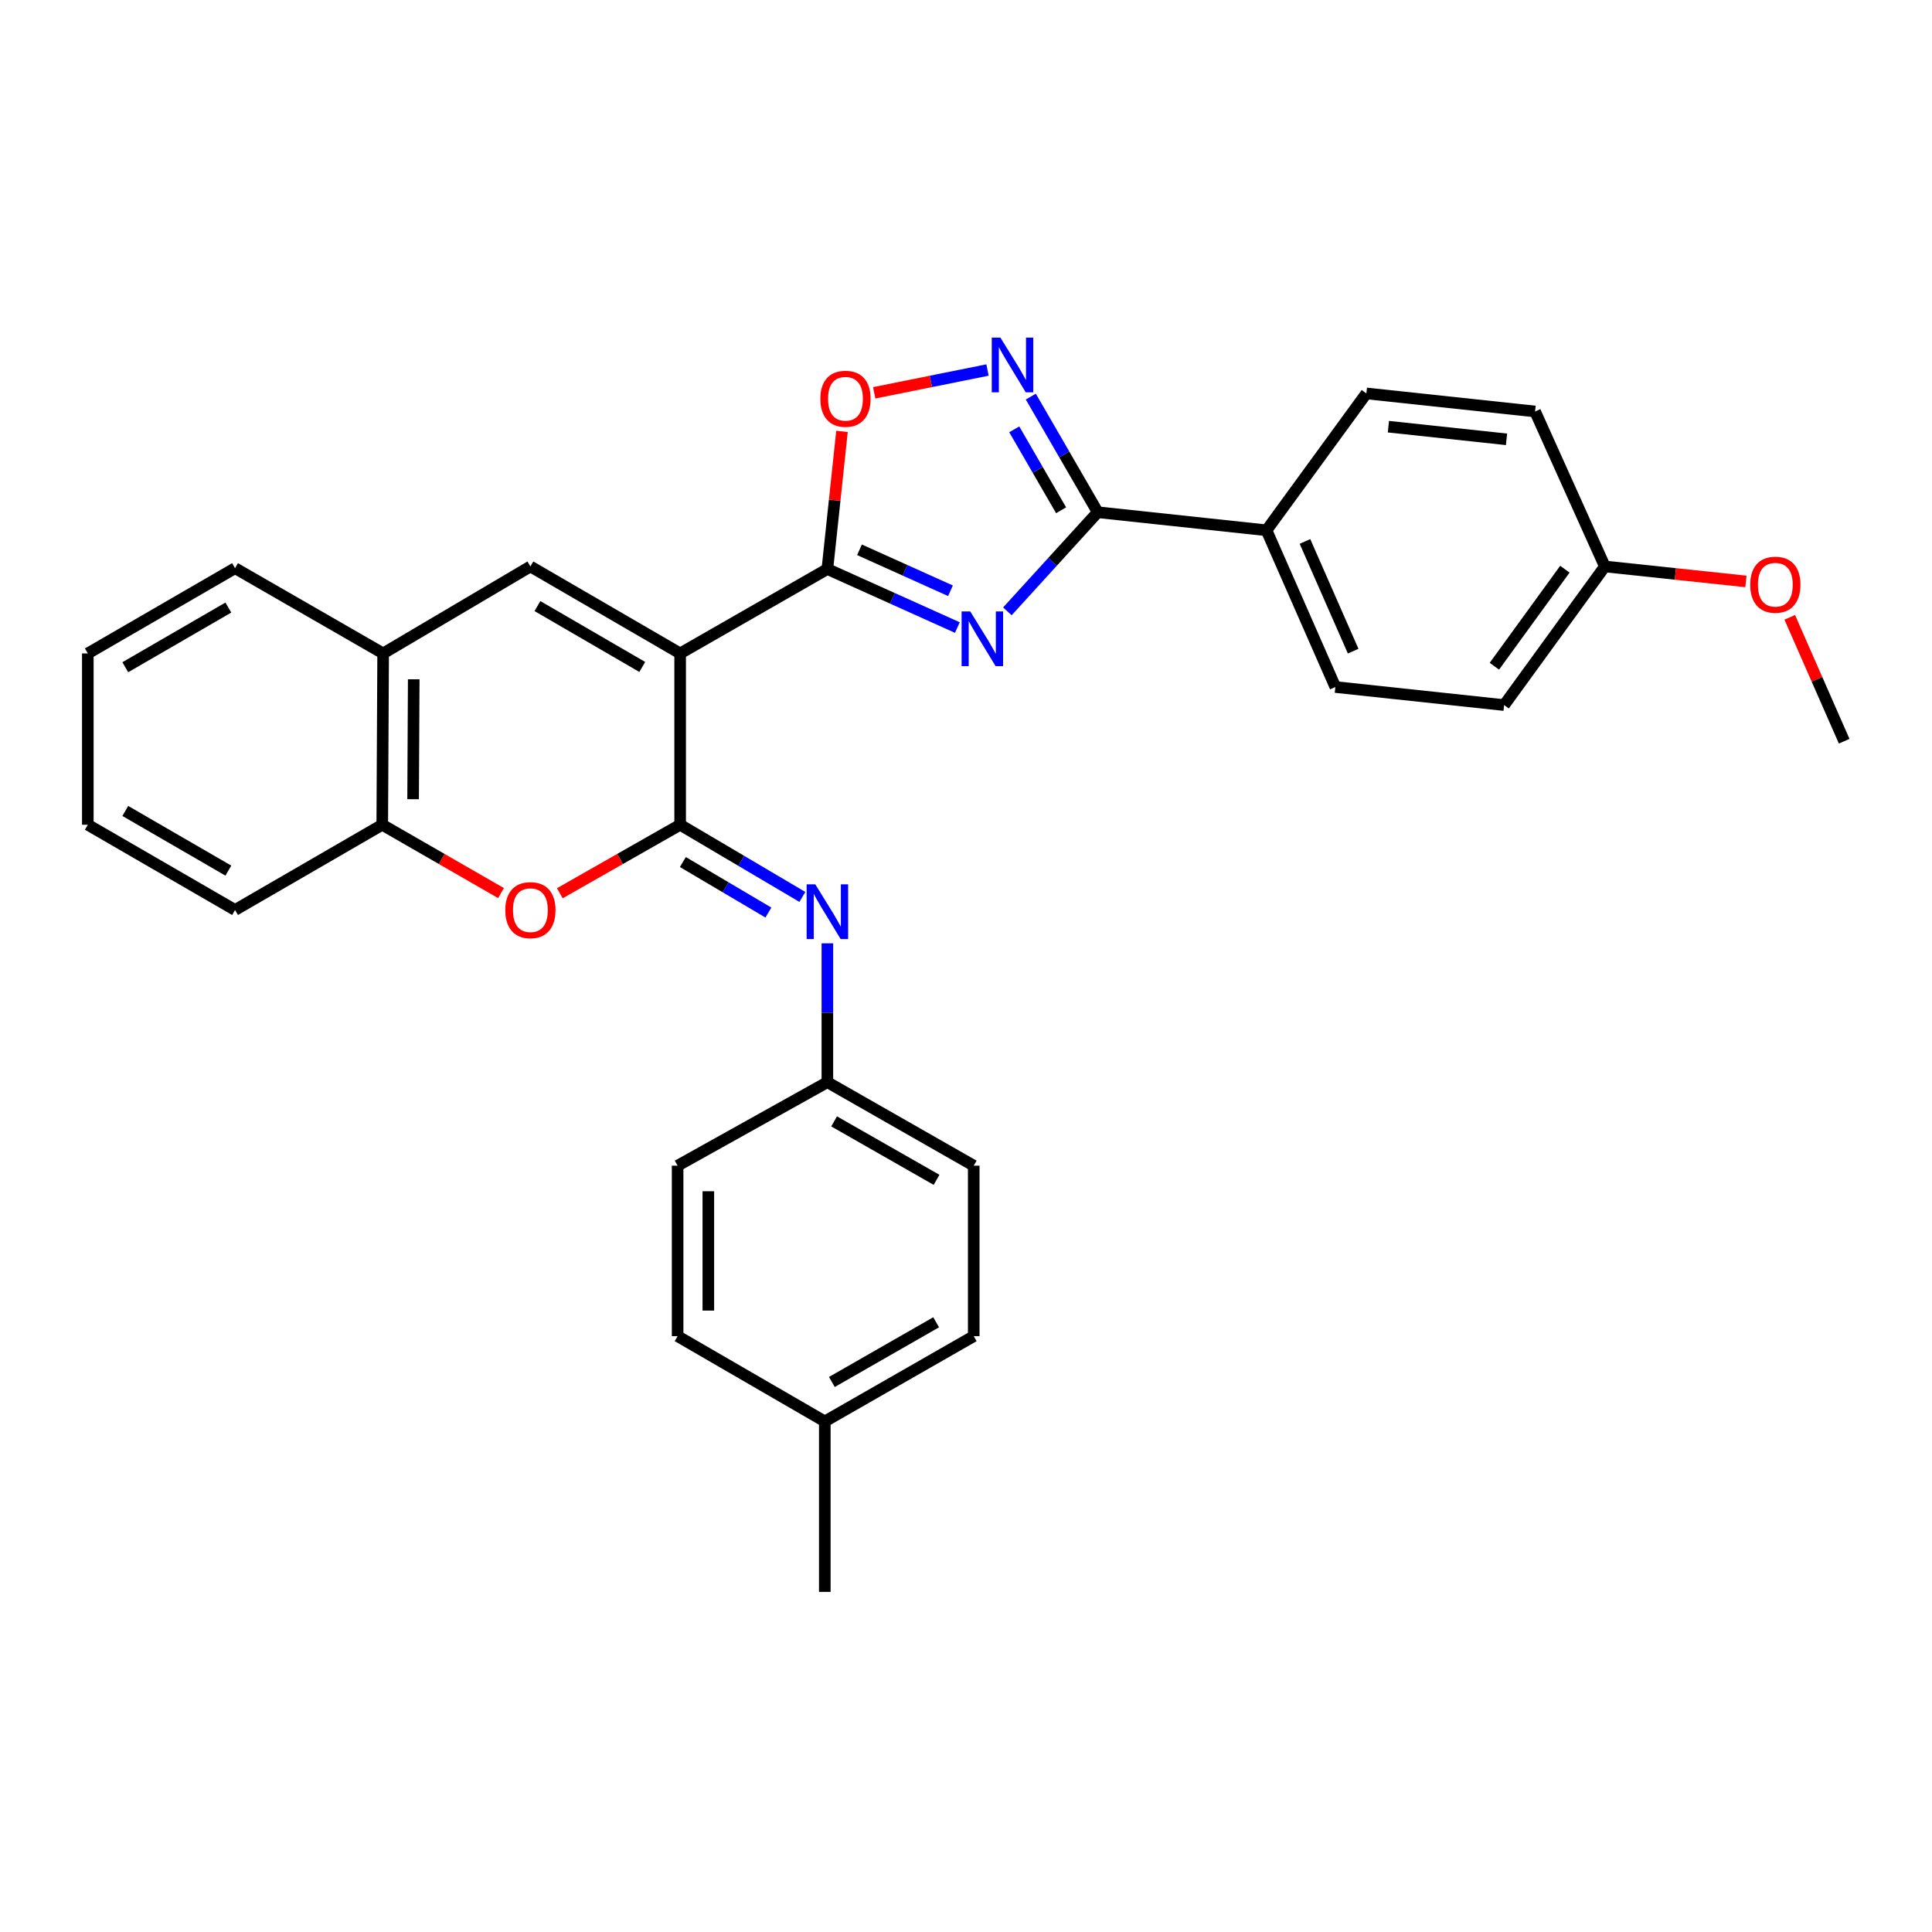 <?xml version='1.0' encoding='iso-8859-1'?>
<svg version='1.1' baseProfile='full'
              xmlns='http://www.w3.org/2000/svg'
                      xmlns:rdkit='http://www.rdkit.org/xml'
                      xmlns:xlink='http://www.w3.org/1999/xlink'
                  xml:space='preserve'
width='1000px' height='1000px' viewBox='0 0 1000 1000'>
<!-- END OF HEADER -->
<rect style='opacity:1.0;fill:#FFFFFF;stroke:none' width='1000' height='1000' x='0' y='0'> </rect>
<path class='bond-0' d='M 352.045,338.216 L 352.045,426.893' style='fill:none;fill-rule:evenodd;stroke:#000000;stroke-width:6px;stroke-linecap:butt;stroke-linejoin:miter;stroke-opacity:1' />
<path class='bond-2' d='M 352.045,338.216 L 428.249,294.531' style='fill:none;fill-rule:evenodd;stroke:#000000;stroke-width:6px;stroke-linecap:butt;stroke-linejoin:miter;stroke-opacity:1' />
<path class='bond-4' d='M 352.045,338.216 L 274.534,293.197' style='fill:none;fill-rule:evenodd;stroke:#000000;stroke-width:6px;stroke-linecap:butt;stroke-linejoin:miter;stroke-opacity:1' />
<path class='bond-4' d='M 332.432,345.213 L 278.174,313.7' style='fill:none;fill-rule:evenodd;stroke:#000000;stroke-width:6px;stroke-linecap:butt;stroke-linejoin:miter;stroke-opacity:1' />
<path class='bond-6' d='M 352.045,426.893 L 320.904,444.618' style='fill:none;fill-rule:evenodd;stroke:#000000;stroke-width:6px;stroke-linecap:butt;stroke-linejoin:miter;stroke-opacity:1' />
<path class='bond-6' d='M 320.904,444.618 L 289.764,462.343' style='fill:none;fill-rule:evenodd;stroke:#FF0000;stroke-width:6px;stroke-linecap:butt;stroke-linejoin:miter;stroke-opacity:1' />
<path class='bond-8' d='M 352.045,426.893 L 383.671,445.57' style='fill:none;fill-rule:evenodd;stroke:#000000;stroke-width:6px;stroke-linecap:butt;stroke-linejoin:miter;stroke-opacity:1' />
<path class='bond-8' d='M 383.671,445.57 L 415.296,464.246' style='fill:none;fill-rule:evenodd;stroke:#0000FF;stroke-width:6px;stroke-linecap:butt;stroke-linejoin:miter;stroke-opacity:1' />
<path class='bond-8' d='M 353.447,446.188 L 375.585,459.262' style='fill:none;fill-rule:evenodd;stroke:#000000;stroke-width:6px;stroke-linecap:butt;stroke-linejoin:miter;stroke-opacity:1' />
<path class='bond-8' d='M 375.585,459.262 L 397.723,472.335' style='fill:none;fill-rule:evenodd;stroke:#0000FF;stroke-width:6px;stroke-linecap:butt;stroke-linejoin:miter;stroke-opacity:1' />
<path class='bond-1' d='M 495.524,324.819 L 461.886,309.675' style='fill:none;fill-rule:evenodd;stroke:#0000FF;stroke-width:6px;stroke-linecap:butt;stroke-linejoin:miter;stroke-opacity:1' />
<path class='bond-1' d='M 461.886,309.675 L 428.249,294.531' style='fill:none;fill-rule:evenodd;stroke:#000000;stroke-width:6px;stroke-linecap:butt;stroke-linejoin:miter;stroke-opacity:1' />
<path class='bond-1' d='M 491.961,305.776 L 468.414,295.175' style='fill:none;fill-rule:evenodd;stroke:#0000FF;stroke-width:6px;stroke-linecap:butt;stroke-linejoin:miter;stroke-opacity:1' />
<path class='bond-1' d='M 468.414,295.175 L 444.868,284.574' style='fill:none;fill-rule:evenodd;stroke:#000000;stroke-width:6px;stroke-linecap:butt;stroke-linejoin:miter;stroke-opacity:1' />
<path class='bond-3' d='M 521.419,316.431 L 544.801,290.781' style='fill:none;fill-rule:evenodd;stroke:#0000FF;stroke-width:6px;stroke-linecap:butt;stroke-linejoin:miter;stroke-opacity:1' />
<path class='bond-3' d='M 544.801,290.781 L 568.182,265.131' style='fill:none;fill-rule:evenodd;stroke:#000000;stroke-width:6px;stroke-linecap:butt;stroke-linejoin:miter;stroke-opacity:1' />
<path class='bond-7' d='M 428.249,294.531 L 432.03,258.911' style='fill:none;fill-rule:evenodd;stroke:#000000;stroke-width:6px;stroke-linecap:butt;stroke-linejoin:miter;stroke-opacity:1' />
<path class='bond-7' d='M 432.03,258.911 L 435.811,223.29' style='fill:none;fill-rule:evenodd;stroke:#FF0000;stroke-width:6px;stroke-linecap:butt;stroke-linejoin:miter;stroke-opacity:1' />
<path class='bond-11' d='M 568.182,265.131 L 655.544,274.477' style='fill:none;fill-rule:evenodd;stroke:#000000;stroke-width:6px;stroke-linecap:butt;stroke-linejoin:miter;stroke-opacity:1' />
<path class='bond-31' d='M 568.182,265.131 L 550.862,235.205' style='fill:none;fill-rule:evenodd;stroke:#000000;stroke-width:6px;stroke-linecap:butt;stroke-linejoin:miter;stroke-opacity:1' />
<path class='bond-31' d='M 550.862,235.205 L 533.543,205.279' style='fill:none;fill-rule:evenodd;stroke:#0000FF;stroke-width:6px;stroke-linecap:butt;stroke-linejoin:miter;stroke-opacity:1' />
<path class='bond-31' d='M 549.224,264.118 L 537.1,243.17' style='fill:none;fill-rule:evenodd;stroke:#000000;stroke-width:6px;stroke-linecap:butt;stroke-linejoin:miter;stroke-opacity:1' />
<path class='bond-31' d='M 537.1,243.17 L 524.976,222.222' style='fill:none;fill-rule:evenodd;stroke:#0000FF;stroke-width:6px;stroke-linecap:butt;stroke-linejoin:miter;stroke-opacity:1' />
<path class='bond-9' d='M 274.534,293.197 L 198.312,338.216' style='fill:none;fill-rule:evenodd;stroke:#000000;stroke-width:6px;stroke-linecap:butt;stroke-linejoin:miter;stroke-opacity:1' />
<path class='bond-5' d='M 511.128,191.522 L 481.808,197.421' style='fill:none;fill-rule:evenodd;stroke:#0000FF;stroke-width:6px;stroke-linecap:butt;stroke-linejoin:miter;stroke-opacity:1' />
<path class='bond-5' d='M 481.808,197.421 L 452.488,203.32' style='fill:none;fill-rule:evenodd;stroke:#FF0000;stroke-width:6px;stroke-linecap:butt;stroke-linejoin:miter;stroke-opacity:1' />
<path class='bond-30' d='M 259.322,462.259 L 228.588,444.576' style='fill:none;fill-rule:evenodd;stroke:#FF0000;stroke-width:6px;stroke-linecap:butt;stroke-linejoin:miter;stroke-opacity:1' />
<path class='bond-30' d='M 228.588,444.576 L 197.853,426.893' style='fill:none;fill-rule:evenodd;stroke:#000000;stroke-width:6px;stroke-linecap:butt;stroke-linejoin:miter;stroke-opacity:1' />
<path class='bond-12' d='M 428.249,488.261 L 428.249,524.196' style='fill:none;fill-rule:evenodd;stroke:#0000FF;stroke-width:6px;stroke-linecap:butt;stroke-linejoin:miter;stroke-opacity:1' />
<path class='bond-12' d='M 428.249,524.196 L 428.249,560.131' style='fill:none;fill-rule:evenodd;stroke:#000000;stroke-width:6px;stroke-linecap:butt;stroke-linejoin:miter;stroke-opacity:1' />
<path class='bond-10' d='M 198.312,338.216 L 197.853,426.893' style='fill:none;fill-rule:evenodd;stroke:#000000;stroke-width:6px;stroke-linecap:butt;stroke-linejoin:miter;stroke-opacity:1' />
<path class='bond-10' d='M 214.145,351.6 L 213.823,413.674' style='fill:none;fill-rule:evenodd;stroke:#000000;stroke-width:6px;stroke-linecap:butt;stroke-linejoin:miter;stroke-opacity:1' />
<path class='bond-24' d='M 198.312,338.216 L 121.658,294.089' style='fill:none;fill-rule:evenodd;stroke:#000000;stroke-width:6px;stroke-linecap:butt;stroke-linejoin:miter;stroke-opacity:1' />
<path class='bond-25' d='M 197.853,426.893 L 121.658,471.011' style='fill:none;fill-rule:evenodd;stroke:#000000;stroke-width:6px;stroke-linecap:butt;stroke-linejoin:miter;stroke-opacity:1' />
<path class='bond-13' d='M 655.544,274.477 L 691.181,355.601' style='fill:none;fill-rule:evenodd;stroke:#000000;stroke-width:6px;stroke-linecap:butt;stroke-linejoin:miter;stroke-opacity:1' />
<path class='bond-13' d='M 675.448,280.25 L 700.394,337.037' style='fill:none;fill-rule:evenodd;stroke:#000000;stroke-width:6px;stroke-linecap:butt;stroke-linejoin:miter;stroke-opacity:1' />
<path class='bond-14' d='M 655.544,274.477 L 707.232,203.636' style='fill:none;fill-rule:evenodd;stroke:#000000;stroke-width:6px;stroke-linecap:butt;stroke-linejoin:miter;stroke-opacity:1' />
<path class='bond-19' d='M 428.249,560.131 L 350.729,603.356' style='fill:none;fill-rule:evenodd;stroke:#000000;stroke-width:6px;stroke-linecap:butt;stroke-linejoin:miter;stroke-opacity:1' />
<path class='bond-20' d='M 428.249,560.131 L 504.002,603.356' style='fill:none;fill-rule:evenodd;stroke:#000000;stroke-width:6px;stroke-linecap:butt;stroke-linejoin:miter;stroke-opacity:1' />
<path class='bond-20' d='M 431.731,580.426 L 484.758,610.684' style='fill:none;fill-rule:evenodd;stroke:#000000;stroke-width:6px;stroke-linecap:butt;stroke-linejoin:miter;stroke-opacity:1' />
<path class='bond-17' d='M 691.181,355.601 L 778.533,364.948' style='fill:none;fill-rule:evenodd;stroke:#000000;stroke-width:6px;stroke-linecap:butt;stroke-linejoin:miter;stroke-opacity:1' />
<path class='bond-16' d='M 707.232,203.636 L 794.558,212.982' style='fill:none;fill-rule:evenodd;stroke:#000000;stroke-width:6px;stroke-linecap:butt;stroke-linejoin:miter;stroke-opacity:1' />
<path class='bond-16' d='M 718.639,220.849 L 779.767,227.392' style='fill:none;fill-rule:evenodd;stroke:#000000;stroke-width:6px;stroke-linecap:butt;stroke-linejoin:miter;stroke-opacity:1' />
<path class='bond-15' d='M 830.664,293.197 L 794.558,212.982' style='fill:none;fill-rule:evenodd;stroke:#000000;stroke-width:6px;stroke-linecap:butt;stroke-linejoin:miter;stroke-opacity:1' />
<path class='bond-23' d='M 830.664,293.197 L 867.177,297.071' style='fill:none;fill-rule:evenodd;stroke:#000000;stroke-width:6px;stroke-linecap:butt;stroke-linejoin:miter;stroke-opacity:1' />
<path class='bond-23' d='M 867.177,297.071 L 903.69,300.946' style='fill:none;fill-rule:evenodd;stroke:#FF0000;stroke-width:6px;stroke-linecap:butt;stroke-linejoin:miter;stroke-opacity:1' />
<path class='bond-34' d='M 830.664,293.197 L 778.533,364.948' style='fill:none;fill-rule:evenodd;stroke:#000000;stroke-width:6px;stroke-linecap:butt;stroke-linejoin:miter;stroke-opacity:1' />
<path class='bond-34' d='M 809.979,294.613 L 773.488,344.839' style='fill:none;fill-rule:evenodd;stroke:#000000;stroke-width:6px;stroke-linecap:butt;stroke-linejoin:miter;stroke-opacity:1' />
<path class='bond-18' d='M 426.915,735.728 L 504.002,691.592' style='fill:none;fill-rule:evenodd;stroke:#000000;stroke-width:6px;stroke-linecap:butt;stroke-linejoin:miter;stroke-opacity:1' />
<path class='bond-18' d='M 430.577,715.308 L 484.538,684.413' style='fill:none;fill-rule:evenodd;stroke:#000000;stroke-width:6px;stroke-linecap:butt;stroke-linejoin:miter;stroke-opacity:1' />
<path class='bond-26' d='M 426.915,735.728 L 426.915,823.955' style='fill:none;fill-rule:evenodd;stroke:#000000;stroke-width:6px;stroke-linecap:butt;stroke-linejoin:miter;stroke-opacity:1' />
<path class='bond-33' d='M 426.915,735.728 L 350.729,691.592' style='fill:none;fill-rule:evenodd;stroke:#000000;stroke-width:6px;stroke-linecap:butt;stroke-linejoin:miter;stroke-opacity:1' />
<path class='bond-22' d='M 350.729,603.356 L 350.729,691.592' style='fill:none;fill-rule:evenodd;stroke:#000000;stroke-width:6px;stroke-linecap:butt;stroke-linejoin:miter;stroke-opacity:1' />
<path class='bond-22' d='M 366.63,616.592 L 366.63,678.357' style='fill:none;fill-rule:evenodd;stroke:#000000;stroke-width:6px;stroke-linecap:butt;stroke-linejoin:miter;stroke-opacity:1' />
<path class='bond-21' d='M 504.002,603.356 L 504.002,691.592' style='fill:none;fill-rule:evenodd;stroke:#000000;stroke-width:6px;stroke-linecap:butt;stroke-linejoin:miter;stroke-opacity:1' />
<path class='bond-27' d='M 926.368,319.535 L 940.457,351.593' style='fill:none;fill-rule:evenodd;stroke:#FF0000;stroke-width:6px;stroke-linecap:butt;stroke-linejoin:miter;stroke-opacity:1' />
<path class='bond-27' d='M 940.457,351.593 L 954.545,383.65' style='fill:none;fill-rule:evenodd;stroke:#000000;stroke-width:6px;stroke-linecap:butt;stroke-linejoin:miter;stroke-opacity:1' />
<path class='bond-29' d='M 121.658,294.089 L 45.455,338.216' style='fill:none;fill-rule:evenodd;stroke:#000000;stroke-width:6px;stroke-linecap:butt;stroke-linejoin:miter;stroke-opacity:1' />
<path class='bond-29' d='M 118.196,314.469 L 64.853,345.358' style='fill:none;fill-rule:evenodd;stroke:#000000;stroke-width:6px;stroke-linecap:butt;stroke-linejoin:miter;stroke-opacity:1' />
<path class='bond-32' d='M 121.658,471.011 L 45.455,426.893' style='fill:none;fill-rule:evenodd;stroke:#000000;stroke-width:6px;stroke-linecap:butt;stroke-linejoin:miter;stroke-opacity:1' />
<path class='bond-32' d='M 118.195,450.632 L 64.852,419.749' style='fill:none;fill-rule:evenodd;stroke:#000000;stroke-width:6px;stroke-linecap:butt;stroke-linejoin:miter;stroke-opacity:1' />
<path class='bond-28' d='M 45.455,426.893 L 45.455,338.216' style='fill:none;fill-rule:evenodd;stroke:#000000;stroke-width:6px;stroke-linecap:butt;stroke-linejoin:miter;stroke-opacity:1' />
<path  class='atom-2' d='M 502.203 316.485
L 511.483 331.485
Q 512.403 332.965, 513.883 335.645
Q 515.363 338.325, 515.443 338.485
L 515.443 316.485
L 519.203 316.485
L 519.203 344.805
L 515.323 344.805
L 505.363 328.405
Q 504.203 326.485, 502.963 324.285
Q 501.763 322.085, 501.403 321.405
L 501.403 344.805
L 497.723 344.805
L 497.723 316.485
L 502.203 316.485
' fill='#0000FF'/>
<path  class='atom-6' d='M 517.813 174.758
L 527.093 189.758
Q 528.013 191.238, 529.493 193.918
Q 530.973 196.598, 531.053 196.758
L 531.053 174.758
L 534.813 174.758
L 534.813 203.078
L 530.933 203.078
L 520.973 186.678
Q 519.813 184.758, 518.573 182.558
Q 517.373 180.358, 517.013 179.678
L 517.013 203.078
L 513.333 203.078
L 513.333 174.758
L 517.813 174.758
' fill='#0000FF'/>
<path  class='atom-7' d='M 261.534 471.091
Q 261.534 464.291, 264.894 460.491
Q 268.254 456.691, 274.534 456.691
Q 280.814 456.691, 284.174 460.491
Q 287.534 464.291, 287.534 471.091
Q 287.534 477.971, 284.134 481.891
Q 280.734 485.771, 274.534 485.771
Q 268.294 485.771, 264.894 481.891
Q 261.534 478.011, 261.534 471.091
M 274.534 482.571
Q 278.854 482.571, 281.174 479.691
Q 283.534 476.771, 283.534 471.091
Q 283.534 465.531, 281.174 462.731
Q 278.854 459.891, 274.534 459.891
Q 270.214 459.891, 267.854 462.691
Q 265.534 465.491, 265.534 471.091
Q 265.534 476.811, 267.854 479.691
Q 270.214 482.571, 274.534 482.571
' fill='#FF0000'/>
<path  class='atom-8' d='M 424.613 206.393
Q 424.613 199.593, 427.973 195.793
Q 431.333 191.993, 437.613 191.993
Q 443.893 191.993, 447.253 195.793
Q 450.613 199.593, 450.613 206.393
Q 450.613 213.273, 447.213 217.193
Q 443.813 221.073, 437.613 221.073
Q 431.373 221.073, 427.973 217.193
Q 424.613 213.313, 424.613 206.393
M 437.613 217.873
Q 441.933 217.873, 444.253 214.993
Q 446.613 212.073, 446.613 206.393
Q 446.613 200.833, 444.253 198.033
Q 441.933 195.193, 437.613 195.193
Q 433.293 195.193, 430.933 197.993
Q 428.613 200.793, 428.613 206.393
Q 428.613 212.113, 430.933 214.993
Q 433.293 217.873, 437.613 217.873
' fill='#FF0000'/>
<path  class='atom-9' d='M 421.989 457.735
L 431.269 472.735
Q 432.189 474.215, 433.669 476.895
Q 435.149 479.575, 435.229 479.735
L 435.229 457.735
L 438.989 457.735
L 438.989 486.055
L 435.109 486.055
L 425.149 469.655
Q 423.989 467.735, 422.749 465.535
Q 421.549 463.335, 421.189 462.655
L 421.189 486.055
L 417.509 486.055
L 417.509 457.735
L 421.989 457.735
' fill='#0000FF'/>
<path  class='atom-24' d='M 905.908 302.641
Q 905.908 295.841, 909.268 292.041
Q 912.628 288.241, 918.908 288.241
Q 925.188 288.241, 928.548 292.041
Q 931.908 295.841, 931.908 302.641
Q 931.908 309.521, 928.508 313.441
Q 925.108 317.321, 918.908 317.321
Q 912.668 317.321, 909.268 313.441
Q 905.908 309.561, 905.908 302.641
M 918.908 314.121
Q 923.228 314.121, 925.548 311.241
Q 927.908 308.321, 927.908 302.641
Q 927.908 297.081, 925.548 294.281
Q 923.228 291.441, 918.908 291.441
Q 914.588 291.441, 912.228 294.241
Q 909.908 297.041, 909.908 302.641
Q 909.908 308.361, 912.228 311.241
Q 914.588 314.121, 918.908 314.121
' fill='#FF0000'/>
</svg>
